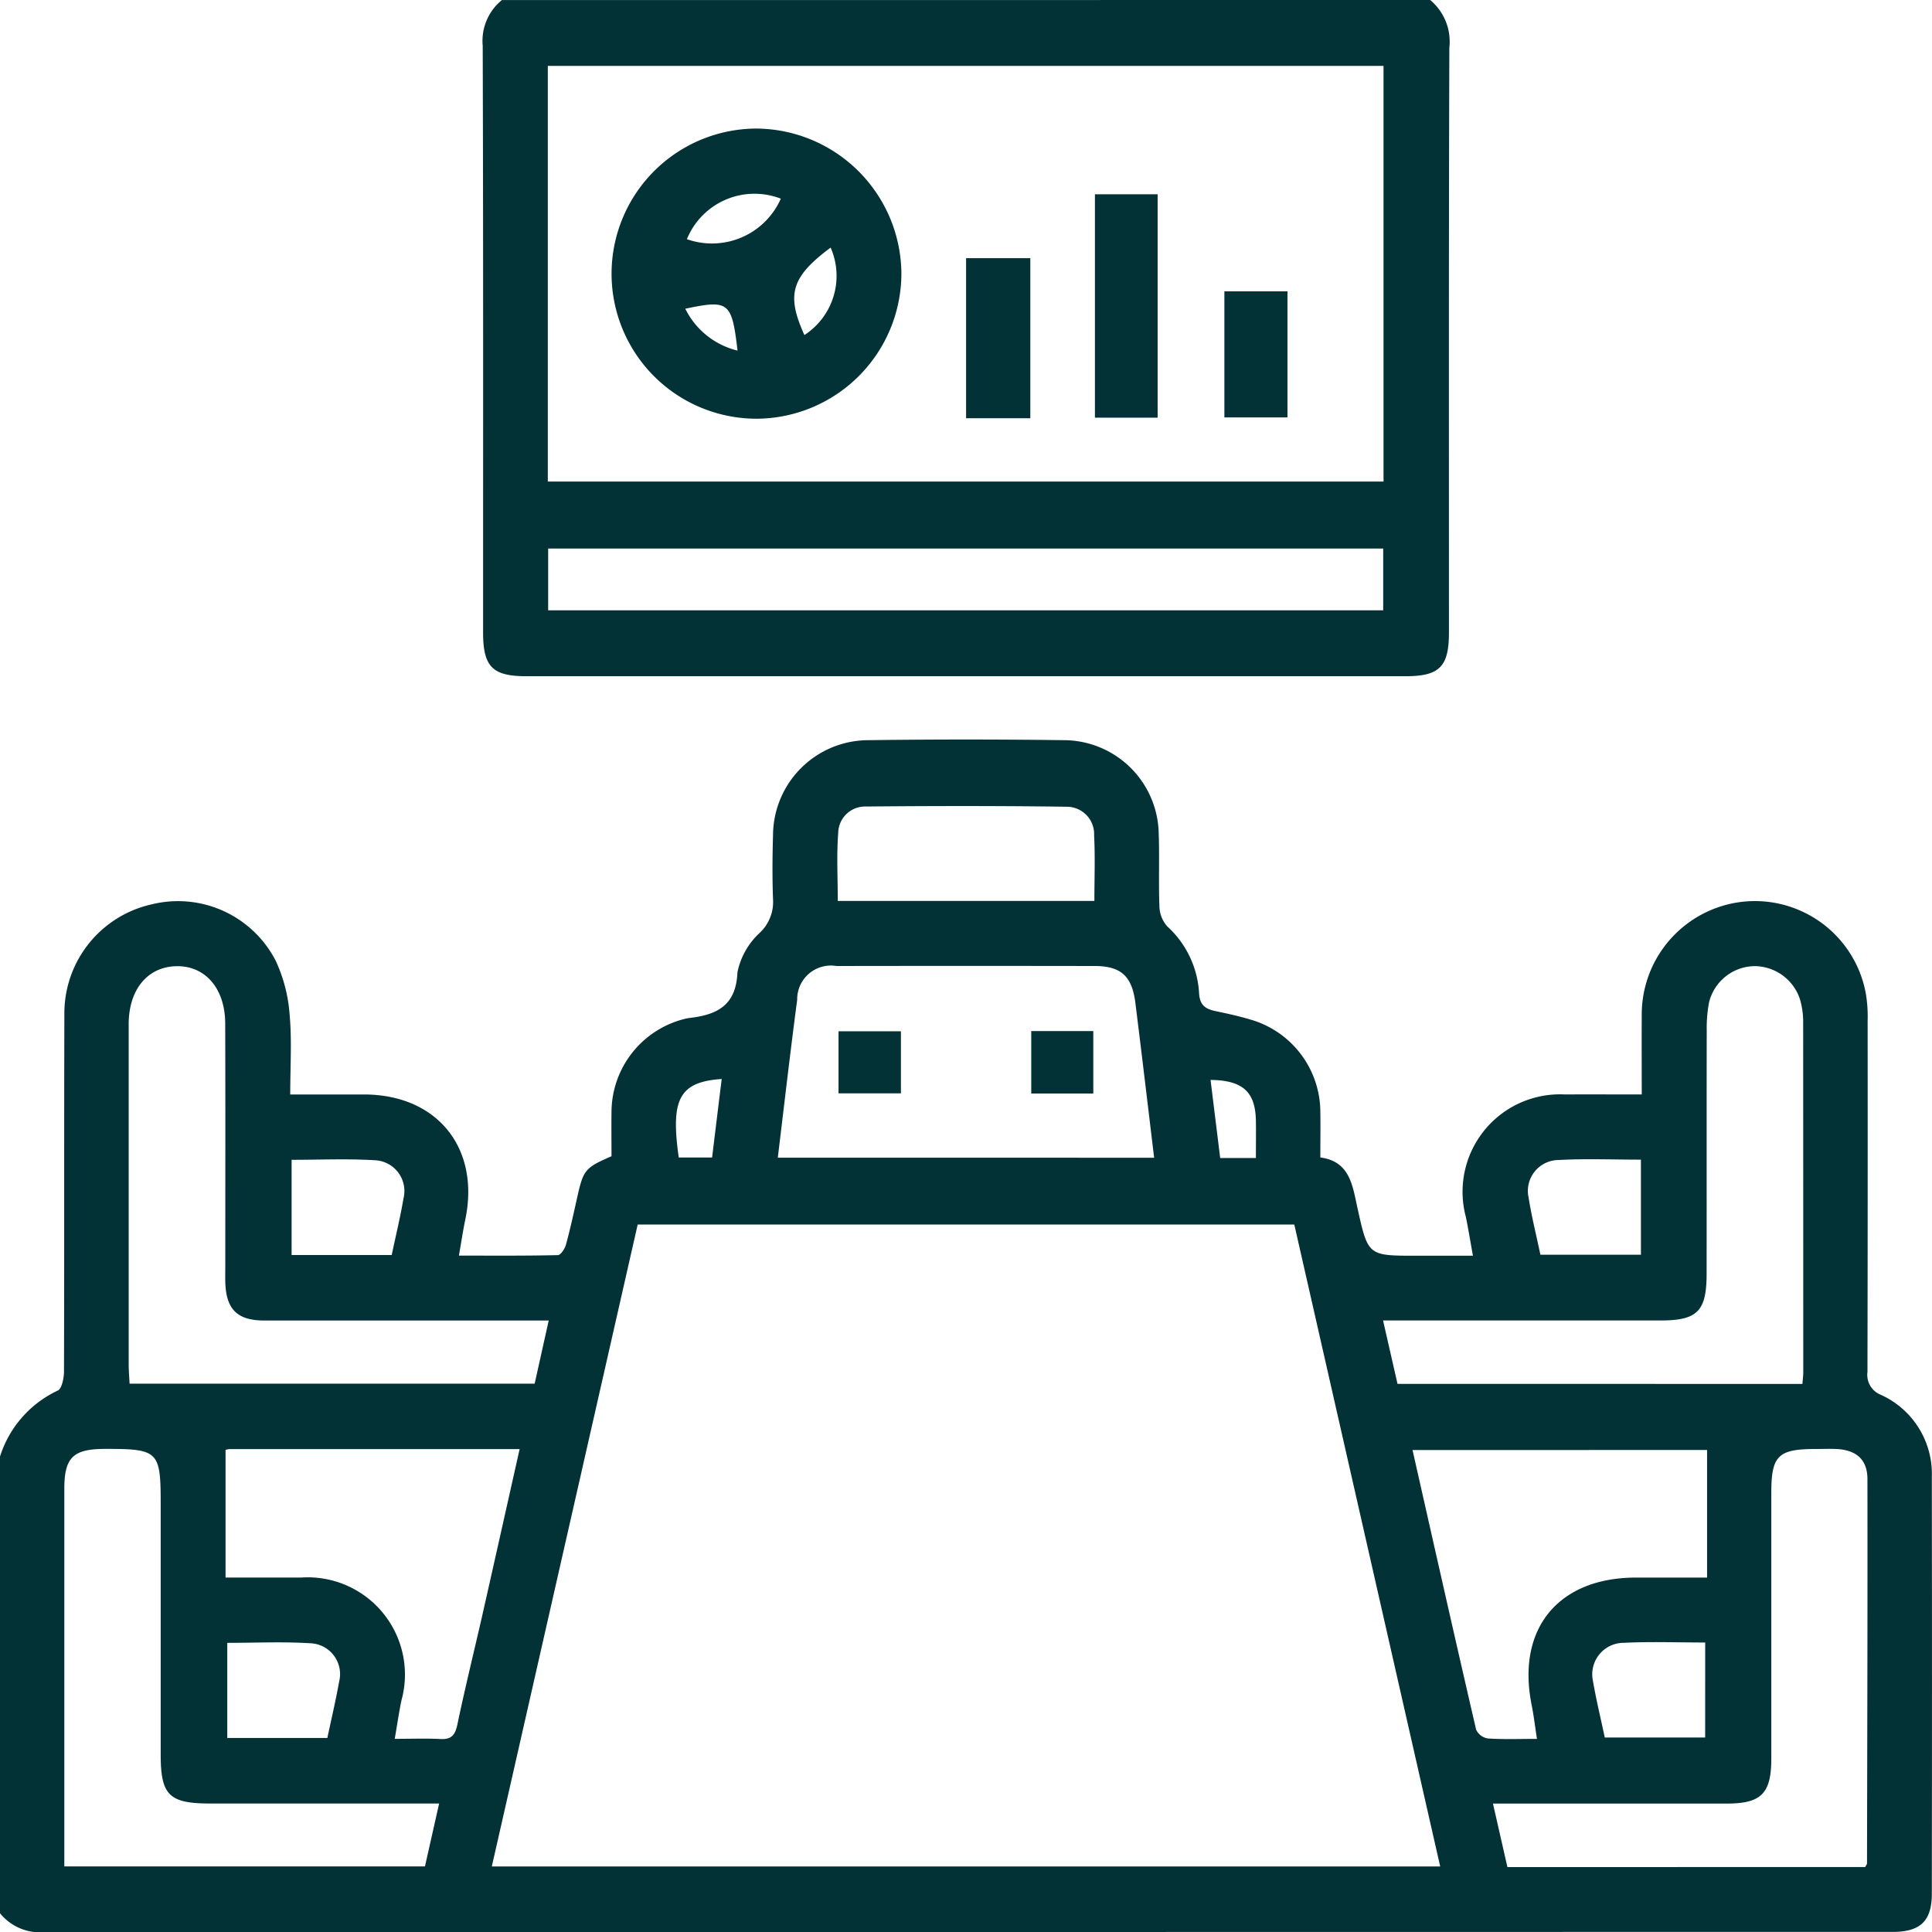 <svg xmlns="http://www.w3.org/2000/svg" width="105.856" height="105.877" viewBox="0 0 105.856 105.877">
  <g id="Grupo_35736" data-name="Grupo 35736" transform="translate(518.02 -119.191)">
    <path id="Trazado_36879" data-name="Trazado 36879" d="M-518.02,341.84a5.98,5.98,0,0,1,3.159-3.613c.228-.1.346-.684.347-1.044.021-6.547,0-13.093.021-19.64a6.116,6.116,0,0,1,4.789-5.96,6.019,6.019,0,0,1,6.794,3.1,8.441,8.441,0,0,1,.76,2.954c.126,1.4.032,2.814.032,4.364,1.392,0,2.722,0,4.052,0,4,.008,6.357,2.93,5.541,6.848-.125.6-.215,1.206-.351,1.98,1.875,0,3.647.015,5.418-.026.158,0,.386-.347.447-.569.236-.861.424-1.735.619-2.607.335-1.493.426-1.61,1.877-2.243,0-.8-.011-1.625,0-2.45a5.28,5.28,0,0,1,3.963-5.062,2.121,2.121,0,0,1,.3-.061c1.505-.175,2.565-.67,2.638-2.51a4.048,4.048,0,0,1,1.249-2.183,2.321,2.321,0,0,0,.7-1.815c-.044-1.17-.035-2.343,0-3.514a5.233,5.233,0,0,1,5.21-5.2q5.374-.071,10.75,0a5.213,5.213,0,0,1,5.172,5.126c.048,1.342-.014,2.688.041,4.03a1.691,1.691,0,0,0,.439,1.058,5.352,5.352,0,0,1,1.731,3.64c.037.685.361.877.916.993.638.134,1.278.274,1.9.461a5.288,5.288,0,0,1,3.829,5.068c.012.791,0,1.583,0,2.488,1.639.216,1.765,1.563,2.042,2.805.573,2.578.573,2.578,3.211,2.578h3.107c-.144-.794-.251-1.464-.388-2.128A5.339,5.339,0,0,1-432.286,322c1.37-.006,2.739,0,4.219,0,0-1.5-.009-2.9,0-4.3a6.217,6.217,0,0,1,5.352-6.236,6.178,6.178,0,0,1,6.919,4.973,7.56,7.56,0,0,1,.105,1.54q.01,9.613-.009,19.227a1.177,1.177,0,0,0,.744,1.258,4.754,4.754,0,0,1,2.783,4.479q.015,11.422,0,22.844c0,1.5-.622,2.1-2.151,2.1q-50.754,0-101.508.025a2.829,2.829,0,0,1-2.193-1.054Zm70.916-12.712h-35.977l-7.992,35.17h51.962Zm-41.622,8.719.77-3.46h-1.3q-7.132,0-14.264,0c-1.508,0-2.118-.614-2.156-2.122-.008-.31,0-.62,0-.93,0-4.41.01-8.82-.005-13.23-.007-1.919-1.1-3.165-2.679-3.132-1.559.032-2.583,1.252-2.609,3.109,0,.069,0,.138,0,.207q0,9.251,0,18.5c0,.335.03.671.049,1.059Zm69.462.013c.022-.286.046-.454.046-.623q0-9.612-.005-19.225a4.4,4.4,0,0,0-.173-1.22,2.632,2.632,0,0,0-2.5-1.823,2.606,2.606,0,0,0-2.48,1.969,7.455,7.455,0,0,0-.131,1.538c-.009,4.444,0,8.889-.006,13.333,0,2.072-.5,2.575-2.535,2.575h-15.193l.792,3.474Zm-35.52-12.393c-.35-2.9-.679-5.695-1.029-8.49-.183-1.463-.792-2.013-2.228-2.015q-7.075-.012-14.15,0a1.848,1.848,0,0,0-2.151,1.855c-.379,2.861-.707,5.728-1.062,8.65Zm-39.176,35.383h-12.519c-2.28,0-2.736-.446-2.737-2.691q0-6.869,0-13.738c0-2.881-.127-3.006-3.051-3-1.746,0-2.228.47-2.229,2.179q0,9.865,0,19.729v.968h19.759Zm78.135,3.48c.072-.132.1-.16.1-.189.013-7.023.034-14.046.023-21.069,0-1.07-.618-1.6-1.714-1.646-.378-.016-.757,0-1.136,0-2.042,0-2.416.368-2.417,2.391q0,7.282,0,14.564c0,1.925-.549,2.471-2.439,2.472q-3.615,0-7.23,0h-5.582l.792,3.48Zm-73.724-22.9c-5.4,0-10.626,0-15.856,0a.847.847,0,0,0-.257.046v6.992c1.493,0,2.829,0,4.165,0a5.327,5.327,0,0,1,5.474,6.728c-.138.658-.233,1.326-.369,2.111.928,0,1.715-.032,2.5.01.615.034.814-.229.935-.806.414-1.982.9-3.948,1.351-5.923C-490.925,347.578-490.253,344.565-489.548,341.426Zm48.922.051c1.166,5.161,2.309,10.249,3.487,15.328a.863.863,0,0,0,.641.477c.851.057,1.707.023,2.69.023-.109-.712-.18-1.313-.3-1.906-.813-4.15,1.481-6.93,5.729-6.932h3.892v-6.99Zm-17.431-30.084c0-1.251.047-2.419-.015-3.58a1.5,1.5,0,0,0-1.474-1.581c-3.682-.051-7.365-.046-11.047-.012a1.472,1.472,0,0,0-1.5,1.447c-.093,1.221-.024,2.454-.024,3.726Zm-38.5,19.4c.228-1.081.473-2.081.644-3.093a1.688,1.688,0,0,0-1.582-2.1c-1.5-.091-3-.023-4.547-.023v5.217Zm68.445-5.225c-1.571,0-3.046-.062-4.512.02a1.693,1.693,0,0,0-1.642,2.057c.166,1.045.425,2.076.647,3.133h5.508Zm-71.971,31.687c.227-1.073.464-2.073.644-3.083a1.689,1.689,0,0,0-1.573-2.106c-1.5-.094-3-.023-4.554-.023v5.212Zm75.493-5.231c-1.566,0-3.007-.056-4.441.017a1.727,1.727,0,0,0-1.707,2.1c.179,1.038.429,2.064.646,3.088h5.5Zm-53.882-30.875c-2.372.156-2.8,1.154-2.358,4.3h1.828C-478.827,324-478.657,322.615-478.477,321.149Zm29.265,4.328c0-.744.01-1.391,0-2.037-.028-1.58-.712-2.221-2.485-2.24.176,1.424.35,2.833.528,4.277Z" transform="translate(0 -142.843)" fill="#023136"/>
    <path id="Trazado_36880" data-name="Trazado 36880" d="M-346.435,119.191a2.961,2.961,0,0,1,1.052,2.607c-.036,10.681-.021,21.362-.022,32.044,0,1.873-.51,2.4-2.377,2.4q-24.085,0-48.169,0c-1.866,0-2.374-.521-2.374-2.4,0-10.716.013-21.431-.021-32.147a2.879,2.879,0,0,1,1.051-2.5Zm-48.344,26.386h45.79V122.8h-45.79Zm.019,7.053h45.752v-3.384H-394.76Z" transform="translate(-93.226 0)" fill="#023136"/>
    <path id="Trazado_36881" data-name="Trazado 36881" d="M-306.707,374.876v3.4h-3.418v-3.4Z" transform="translate(-161.951 -199.18)" fill="#023136"/>
    <path id="Trazado_36882" data-name="Trazado 36882" d="M-262.345,374.823h3.4v3.423h-3.4Z" transform="translate(-199.172 -199.139)" fill="#023136"/>
    <path id="Trazado_36883" data-name="Trazado 36883" d="M-358.468,166.963a7.948,7.948,0,0,1-7.926-7.953,7.959,7.959,0,0,1,7.938-7.945,8,8,0,0,1,7.942,7.961A7.972,7.972,0,0,1-358.468,166.963Zm-3.8-9.838a4.124,4.124,0,0,0,5.148-2.219A4,4,0,0,0-362.266,157.125Zm7.876.463c-2.162,1.609-2.441,2.575-1.436,4.791A3.864,3.864,0,0,0-354.39,157.588Zm-5.1,5.642c-.312-2.668-.473-2.8-2.863-2.293A4.334,4.334,0,0,0-359.49,163.231Z" transform="translate(-118.118 -24.83)" fill="#023136"/>
    <path id="Trazado_36884" data-name="Trazado 36884" d="M-246.556,179.6V167.362h3.436V179.6Z" transform="translate(-211.472 -37.525)" fill="#023136"/>
    <path id="Trazado_36885" data-name="Trazado 36885" d="M-274.982,191.971H-278.5V183.2h3.519v8.772Z" transform="translate(-186.587 -49.863)" fill="#023136"/>
    <path id="Trazado_36886" data-name="Trazado 36886" d="M-211,191.42v6.909h-3.456V191.42Z" transform="translate(-236.479 -56.267)" fill="#023136"/>
  </g>
</svg>
